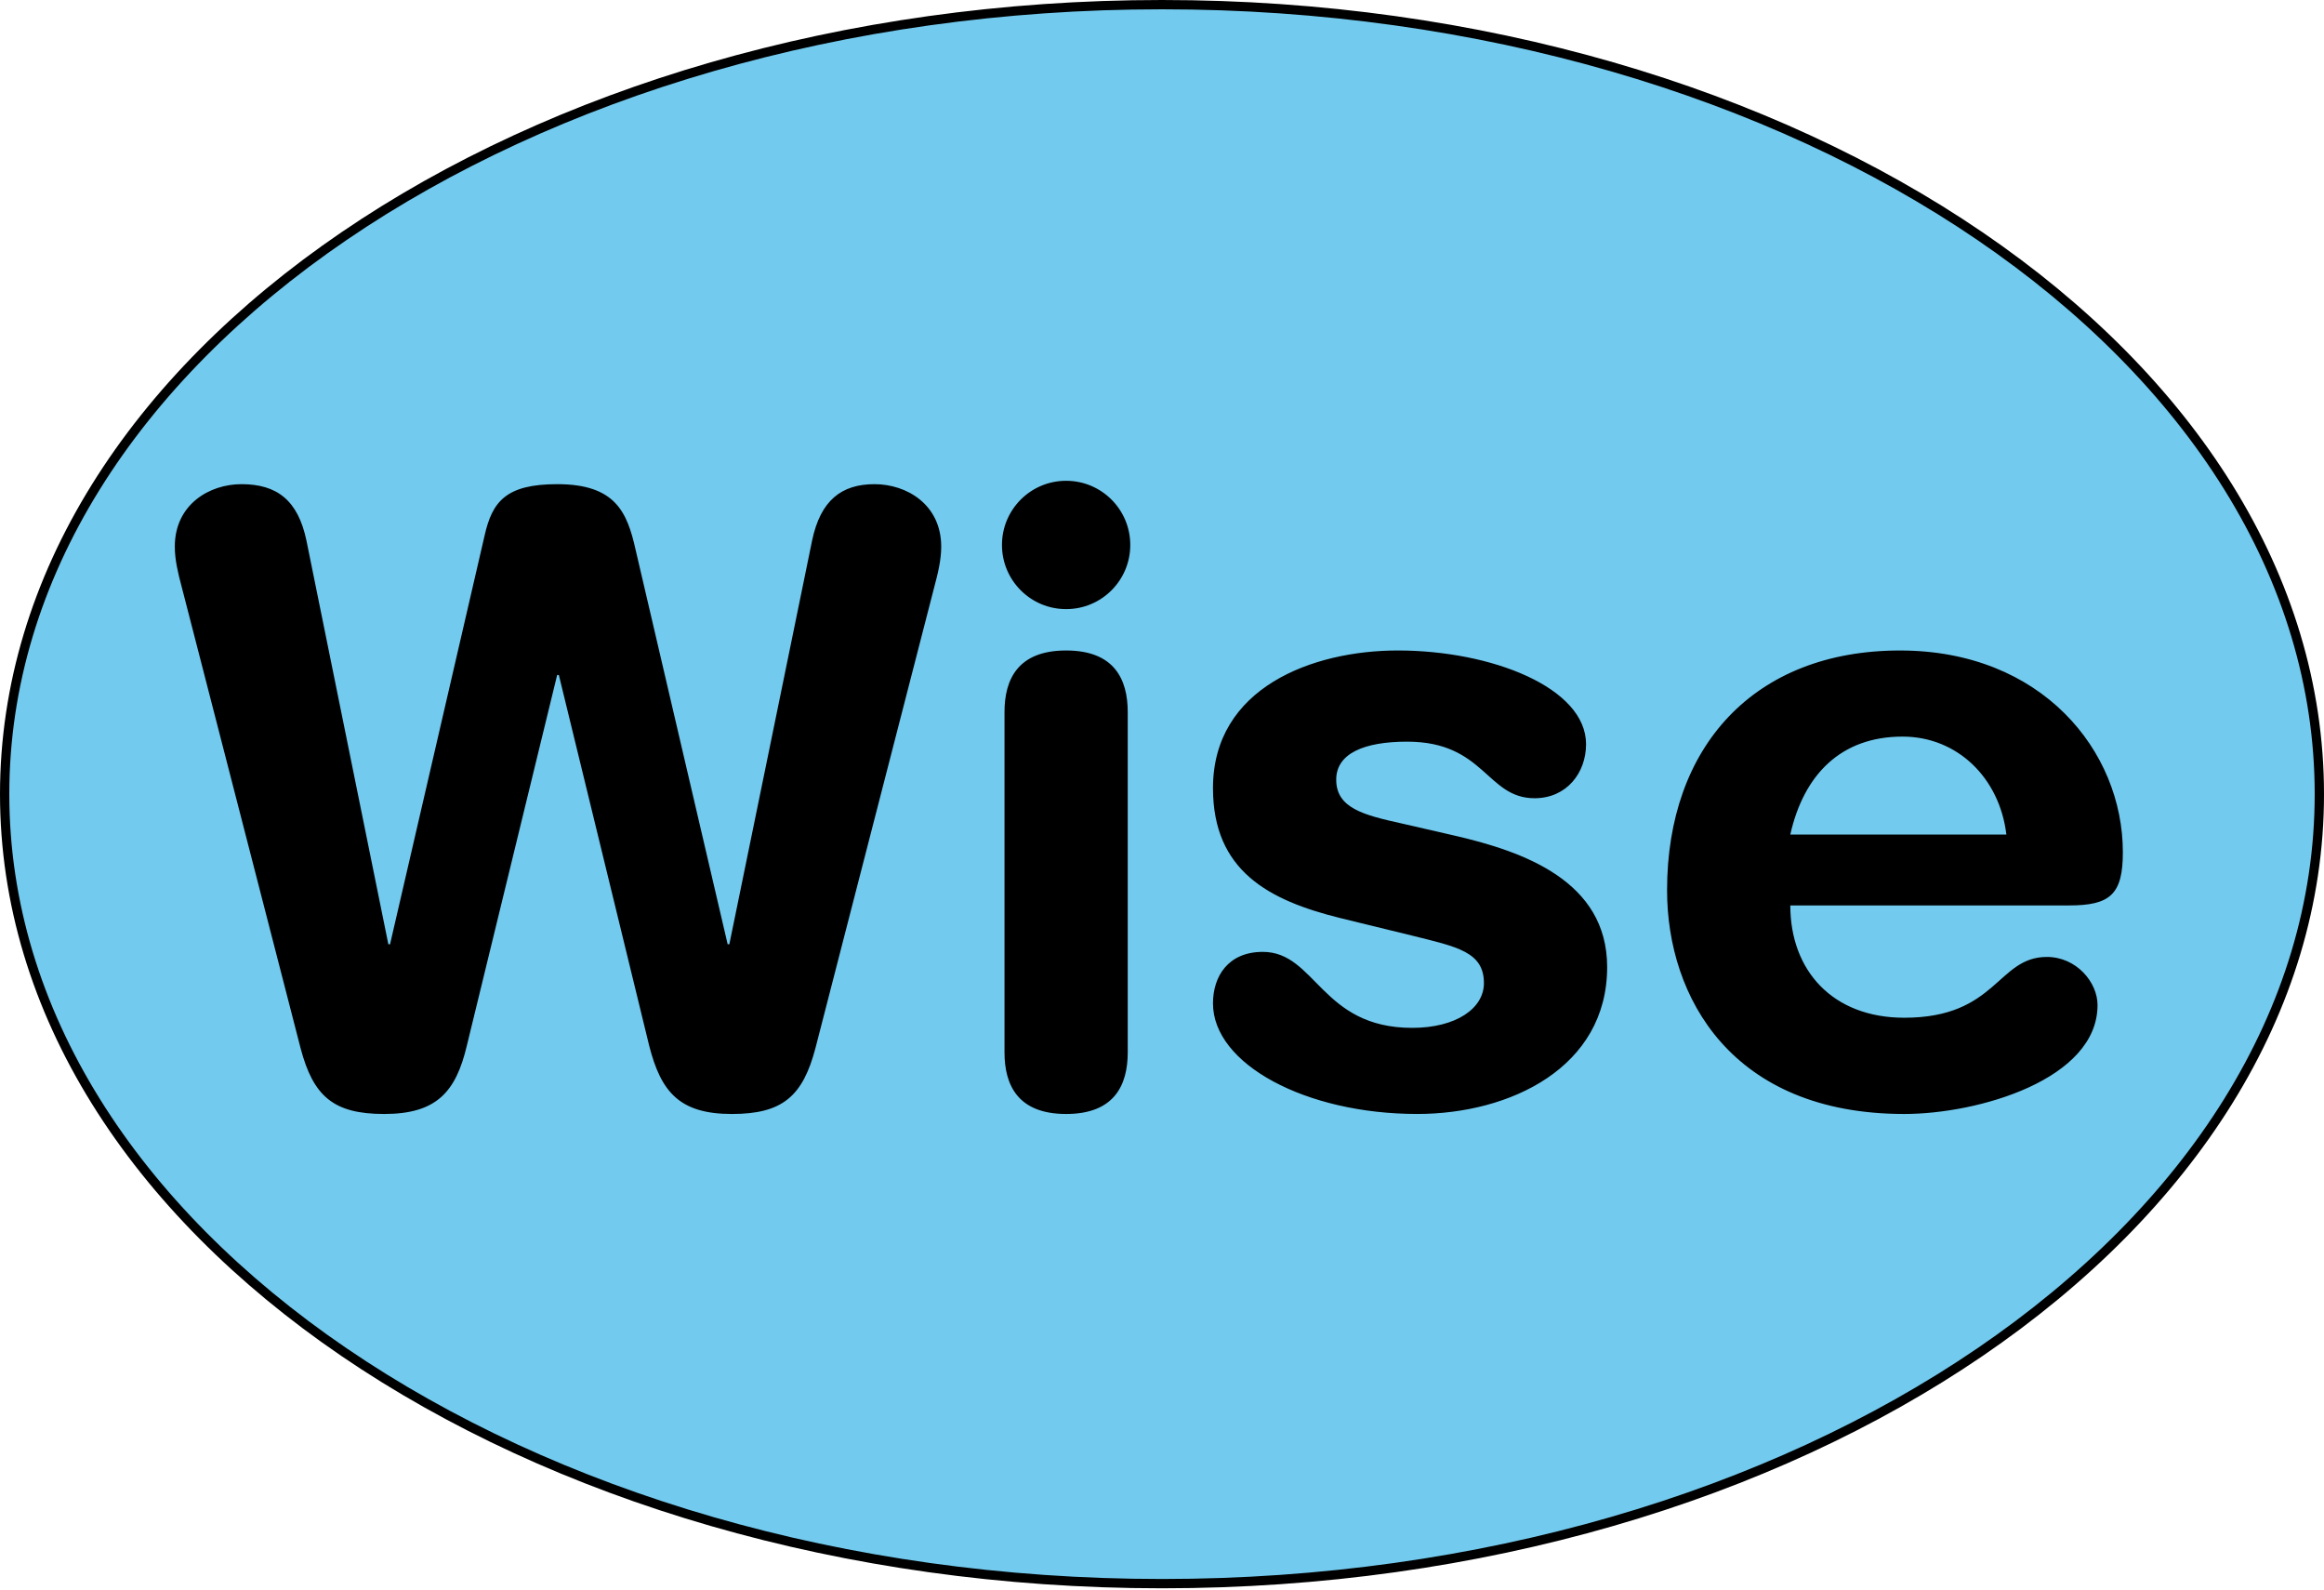 <?xml version="1.0" encoding="UTF-8"?>
<svg xmlns="http://www.w3.org/2000/svg" xmlns:xlink="http://www.w3.org/1999/xlink" version="1.1" id="Layer_1" x="0px" y="0px" width="500px" height="342px" viewBox="0 0 500 342" xml:space="preserve">
<g>
	<path fill="#72CAEE" d="M250,340.632c137.299,0,249-76.179,249-169.816C499,77.179,387.299,1,250,1S1,77.179,1,170.816   C1,264.453,112.701,340.632,250,340.632L250,340.632z"></path>
	<g>
		<defs>
			<rect id="SVGID_1_" width="500" height="342"></rect>
		</defs>
		<clipPath id="SVGID_2_">
			<use xlink:href="#SVGID_1_" overflow="visible"></use>
		</clipPath>
		<path clip-path="url(#SVGID_2_)" fill="none" stroke="#000000" stroke-width="2" d="M250,340.632    c137.299,0,249-76.179,249-169.816C499,77.179,387.299,1,250,1S1,77.179,1,170.816C1,264.453,112.701,340.632,250,340.632    L250,340.632z"></path>
	</g>
	<path d="M201.044,126.115c0.727-2.724,1.453-5.63,1.453-8.535c0-9.08-7.445-13.438-14.346-13.438   c-7.082,0-11.622,3.45-13.438,12.167l-17.796,86.8h-0.363l-19.794-84.803c-1.816-8.171-4.358-14.164-16.888-14.164   c-11.077,0-13.982,3.814-15.617,11.077l-20.338,87.891h-0.363l-17.615-86.8c-1.816-8.717-6.355-12.167-13.982-12.167   c-6.9,0-14.346,4.358-14.346,13.438c0,2.905,0.726,5.811,1.453,8.535l25.604,99.331c2.724,10.352,7.082,14.164,17.978,14.164   c11.259,0,15.436-4.721,17.796-14.709l19.43-79.718h0.363l19.431,79.718c2.542,9.988,6.537,14.709,17.796,14.709   c10.895,0,15.254-3.812,17.978-14.164L201.044,126.115L201.044,126.115z M216.115,226.354c0,7.082,2.906,13.256,13.257,13.256   s13.256-6.174,13.256-13.256v-73.182c0-7.082-2.905-13.256-13.256-13.256s-13.257,6.174-13.257,13.256V226.354L216.115,226.354z    M215.571,117.217c0,7.627,6.174,13.801,13.801,13.801s13.801-6.174,13.801-13.801s-6.174-13.801-13.801-13.801   S215.571,109.59,215.571,117.217L215.571,117.217z M260.969,169.516c0,17.796,11.985,24.151,27.42,27.964l15.617,3.813   c9.443,2.36,15.254,3.451,15.254,10.169c0,5.448-5.992,9.625-15.435,9.625c-19.612,0-20.702-16.343-32.143-16.343   c-7.445,0-10.714,5.266-10.714,11.077c0,13.074,19.976,23.787,43.945,23.787c19.975,0,40.859-9.986,40.859-31.596   c0-18.522-17.979-24.879-33.051-28.328l-11.076-2.543c-8.173-1.816-14.165-3.269-14.165-9.442c0-5.63,5.992-8.172,15.254-8.172   c16.707,0,17.069,12.167,27.421,12.167c6.899,0,11.077-5.448,11.077-11.622c0-12.167-20.34-20.157-40.495-20.157   C282.397,139.916,260.969,147.906,260.969,169.516L260.969,169.516z M445.102,194.757c8.898,0,11.621-2.36,11.621-11.44   c0-21.792-17.432-43.4-47.939-43.4c-31.416,0-50.12,20.701-50.12,51.572c0,23.062,13.983,48.121,51.028,48.121   c15.979,0,41.585-7.444,41.585-23.424c0-4.904-4.54-10.352-10.896-10.352c-10.714,0-10.714,13.075-30.688,13.075   c-15.436,0-24.516-10.169-24.516-24.152H445.102L445.102,194.757z M385.176,179.503c2.905-12.893,10.896-21.065,24.152-21.065   c11.803,0,20.883,8.898,22.336,21.065H385.176L385.176,179.503z"></path>
</g>
</svg>
